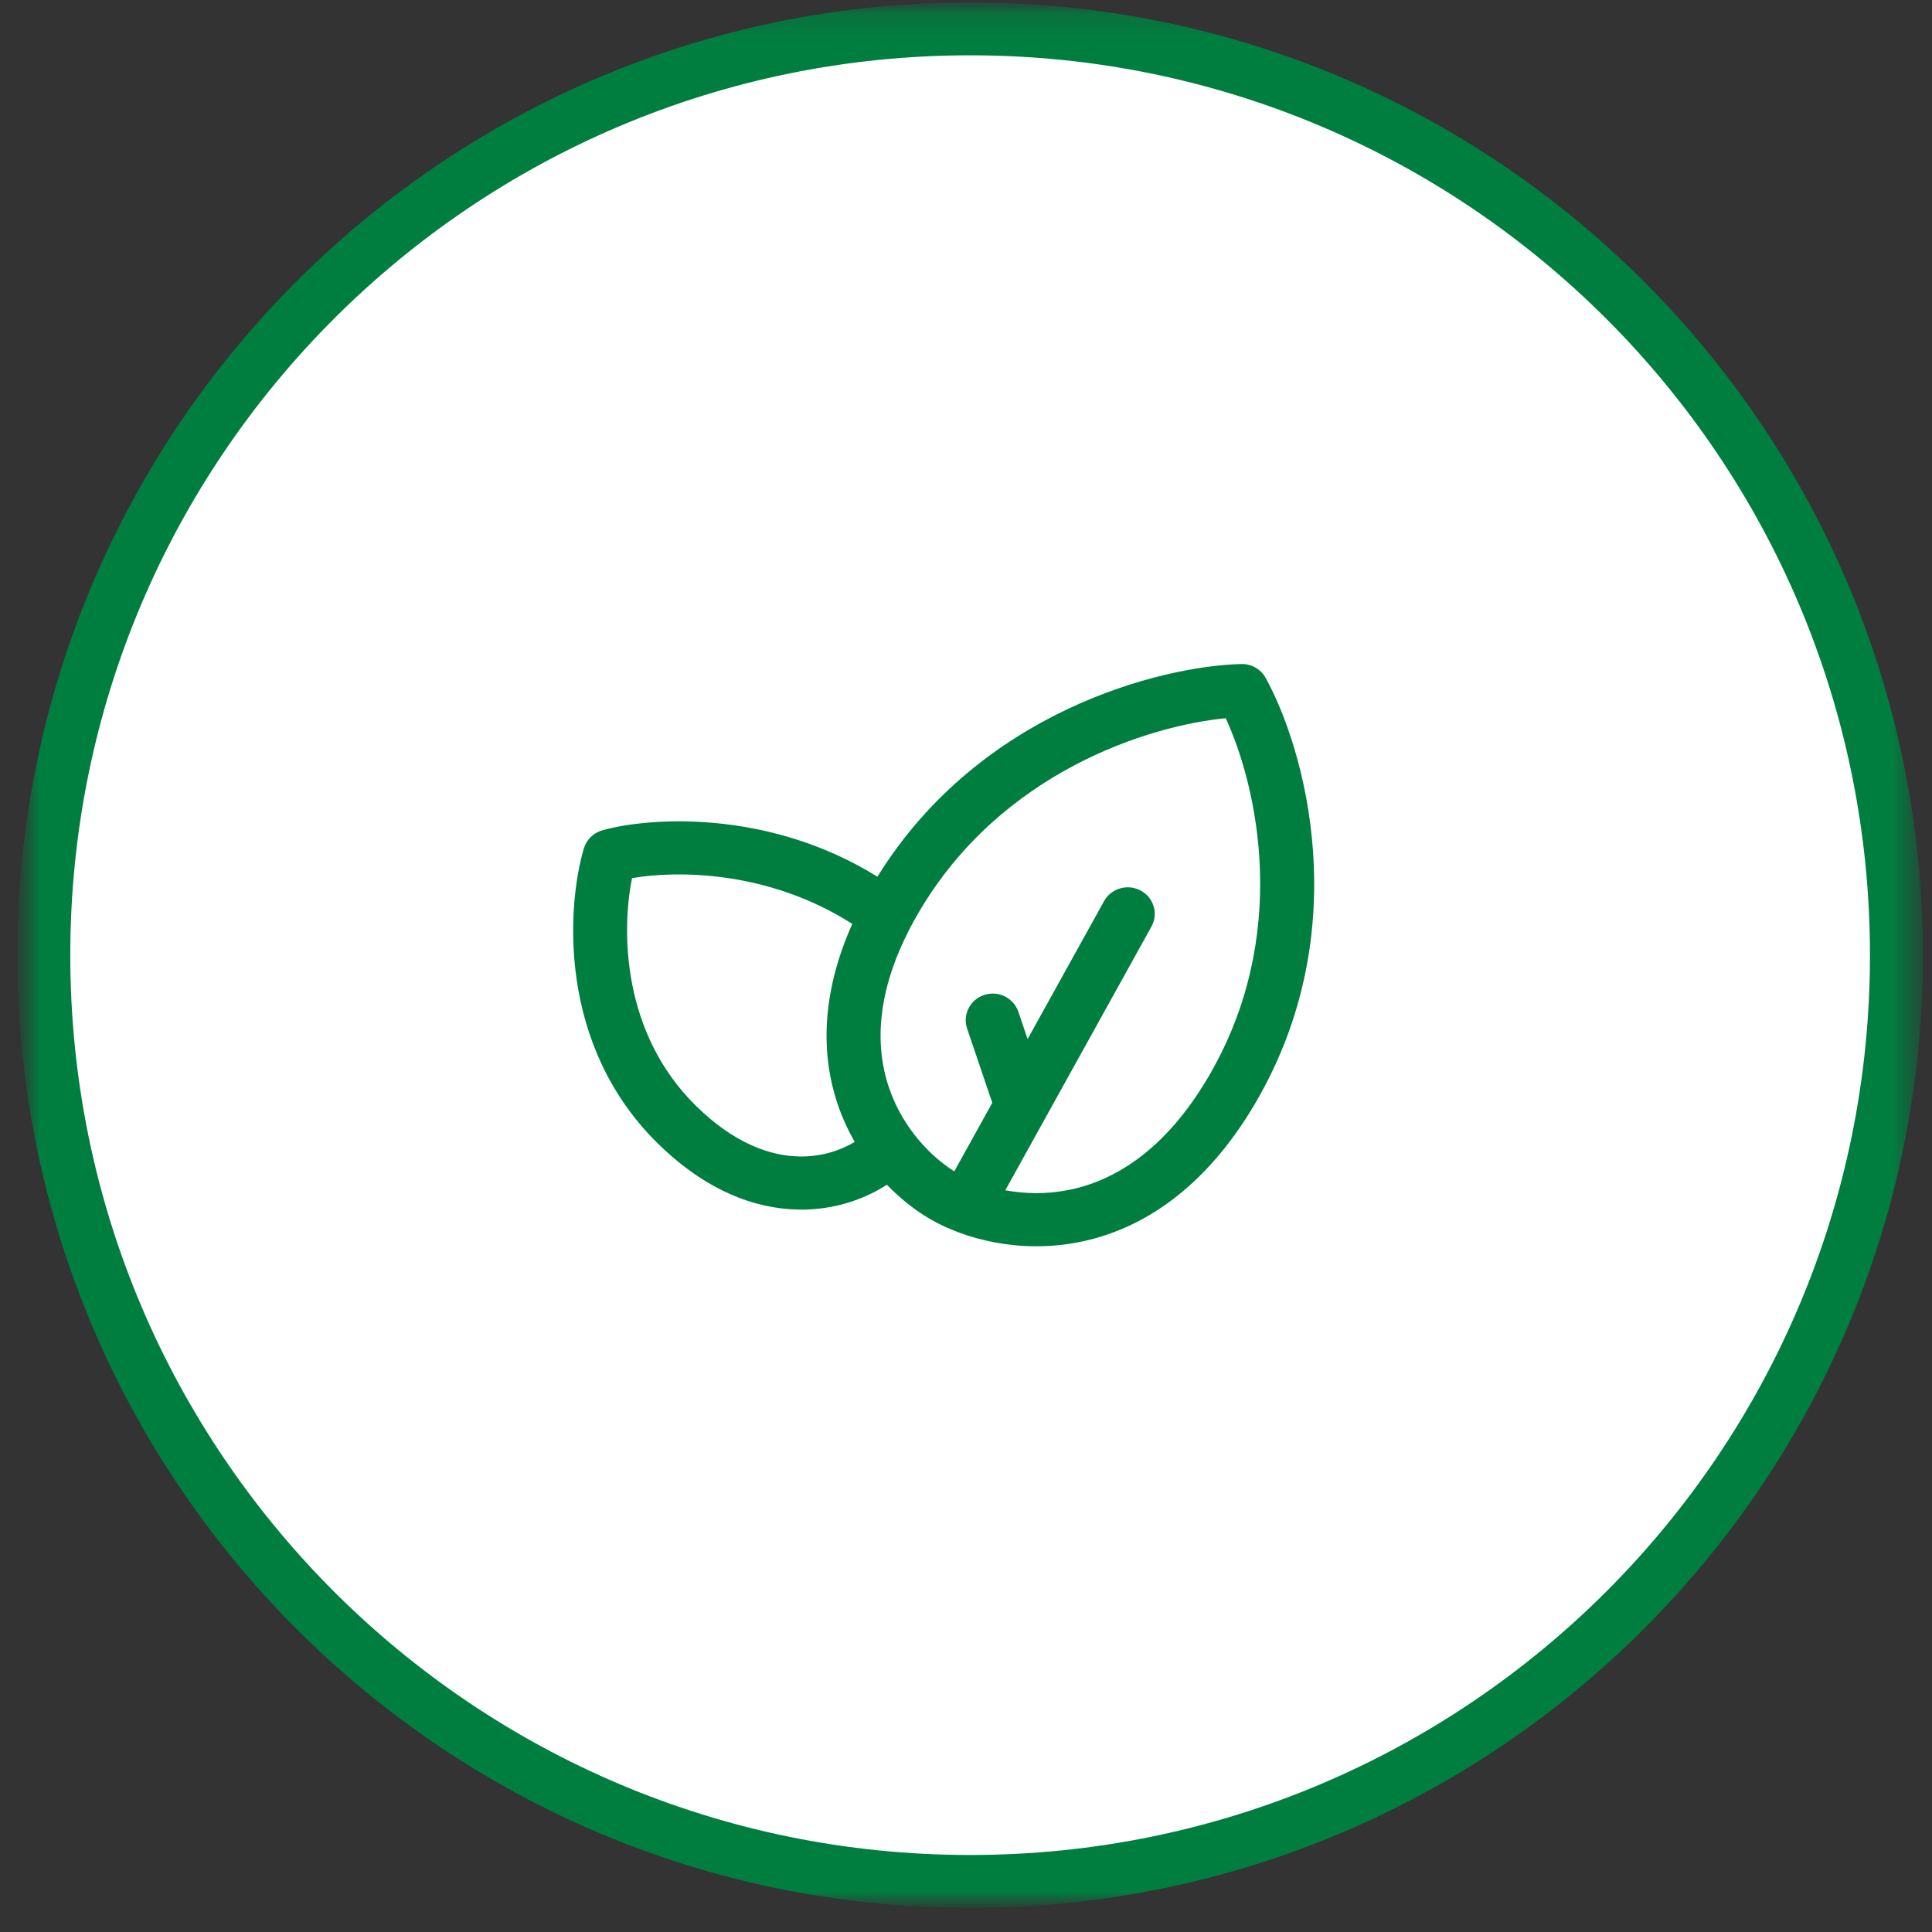 <svg width="73" height="73" viewBox="0 0 73 73" fill="none" xmlns="http://www.w3.org/2000/svg">
<rect x="0" y="0" width="73" height="73" fill="#333333" stroke="none"/>
<g clip-path="url(#clip0_5413_8537)">
<g clip-path="url(#clip1_5413_8537)">
<g clip-path="url(#clip2_5413_8537)">
<mask id="mask0_5413_8537" style="mask-type:luminance" maskUnits="userSpaceOnUse" x="0" y="0" width="73" height="73">
<path d="M72.656 0.09H0.656V72.09H72.656V0.09Z" fill="white"/>
</mask>
<g mask="url(#mask0_5413_8537)">
<mask id="mask1_5413_8537" style="mask-type:luminance" maskUnits="userSpaceOnUse" x="0" y="0" width="73" height="73">
<path d="M72.656 0.09H0.656V72.09H72.656V0.09Z" fill="white"/>
</mask>
<g mask="url(#mask1_5413_8537)">
<path d="M36.656 71.09C55.986 71.09 71.656 55.42 71.656 36.09C71.656 16.76 55.986 1.09 36.656 1.09C17.326 1.09 1.656 16.76 1.656 36.09C1.656 55.42 17.326 71.09 36.656 71.09Z" fill="white" stroke="#007E40" stroke-width="2"/>
<path fill-rule="evenodd" clip-rule="evenodd" d="M47.822 25.614C47.639 25.283 47.283 25.081 46.9 25.09C43.864 25.166 37.021 26.876 33.154 33.126C28.974 30.529 24.425 30.897 22.756 31.374C22.42 31.47 22.158 31.728 22.06 32.058C21.424 34.216 21.052 39.463 24.849 43.199C26.642 44.964 28.494 45.676 30.175 45.704C31.495 45.726 32.649 45.323 33.511 44.765C34.07 45.344 34.66 45.788 35.194 46.091C36.436 46.797 38.5 47.383 40.775 46.932C43.095 46.473 45.508 44.96 47.431 41.683C51.257 35.162 49.299 28.286 47.822 25.614ZM32.295 43.147C32.05 42.721 31.835 42.257 31.663 41.755C31.021 39.881 31.014 37.571 32.203 34.91C29.018 32.87 25.536 32.893 23.882 33.179C23.47 35.211 23.519 39.051 26.292 41.779C27.766 43.23 29.132 43.679 30.209 43.697C31.042 43.71 31.762 43.468 32.295 43.147ZM34.721 34.462C37.831 29.162 43.408 27.418 46.313 27.138C47.52 29.754 48.774 35.379 45.664 40.679C43.996 43.523 42.046 44.632 40.372 44.964C39.516 45.133 38.698 45.106 37.985 44.974L43.507 35.011C43.777 34.524 43.595 33.915 43.1 33.649C42.605 33.384 41.986 33.563 41.716 34.05L38.828 39.261L38.478 38.229C38.3 37.703 37.722 37.419 37.188 37.594C36.653 37.769 36.364 38.338 36.542 38.864L37.493 41.669L36.057 44.259C35.202 43.723 34.124 42.654 33.596 41.114C33.051 39.522 33.053 37.306 34.721 34.462Z" fill="#007E40"/>
</g>
</g>
</g>
</g>
</g>
<defs>
<clipPath id="clip0_5413_8537">
<rect width="72" height="72" fill="white" transform="translate(0.656 0.09)"/>
</clipPath>
<clipPath id="clip1_5413_8537">
<rect width="72" height="72" fill="white" transform="translate(0.656 0.09)"/>
</clipPath>
<clipPath id="clip2_5413_8537">
<rect width="72" height="72" fill="white" transform="translate(0.656 0.09)"/>
</clipPath>
</defs>
</svg>
